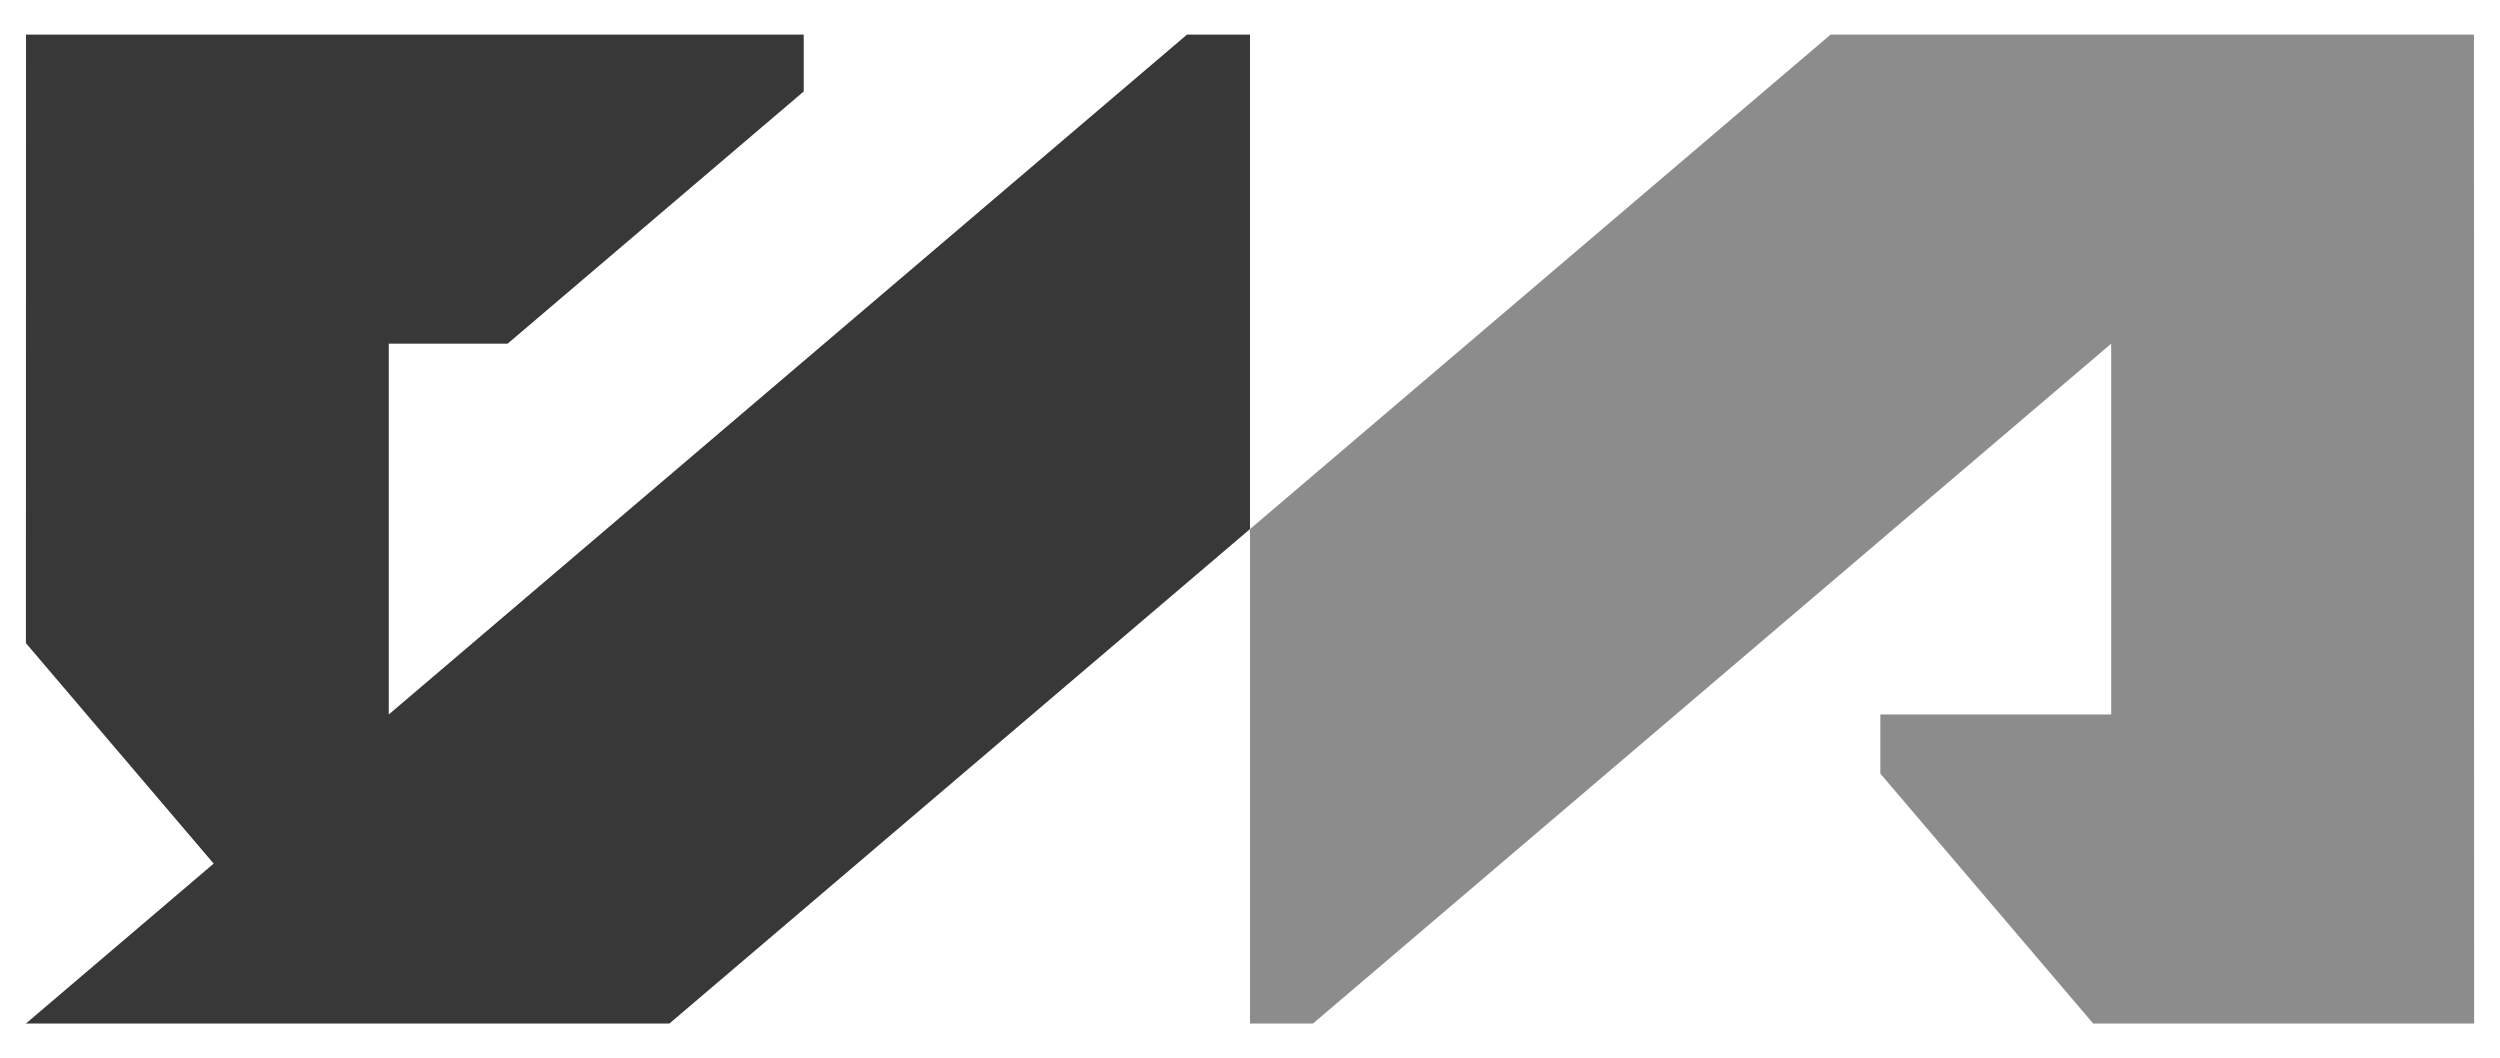 <?xml version="1.0" encoding="UTF-8"?>
<svg id="Layer_1" data-name="Layer 1" xmlns="http://www.w3.org/2000/svg" viewBox="0 0 1103.87 467.21">
  <defs>
    <style>
      .cls-1 {
        fill: #383838;
      }

      .cls-2 {
        fill: #8c8c8c;
      }
    </style>
  </defs>
  <polygon class="cls-1" points="551.93 15.28 524.11 15.28 171.66 315.47 171.66 151.74 224.14 151.74 354.88 40.39 354.88 15.28 11.48 15.28 11.44 283.97 94.34 381.32 11.44 451.94 295.57 451.94 551.93 233.61 551.93 15.28"/>
  <polygon class="cls-2" points="1092.37 15.28 808.29 15.28 551.93 233.61 551.93 451.94 579.74 451.94 932.19 151.75 932.19 315.48 830.26 315.48 830.26 341.58 924.24 451.94 1092.44 451.94 1092.37 15.28"/>
</svg>
